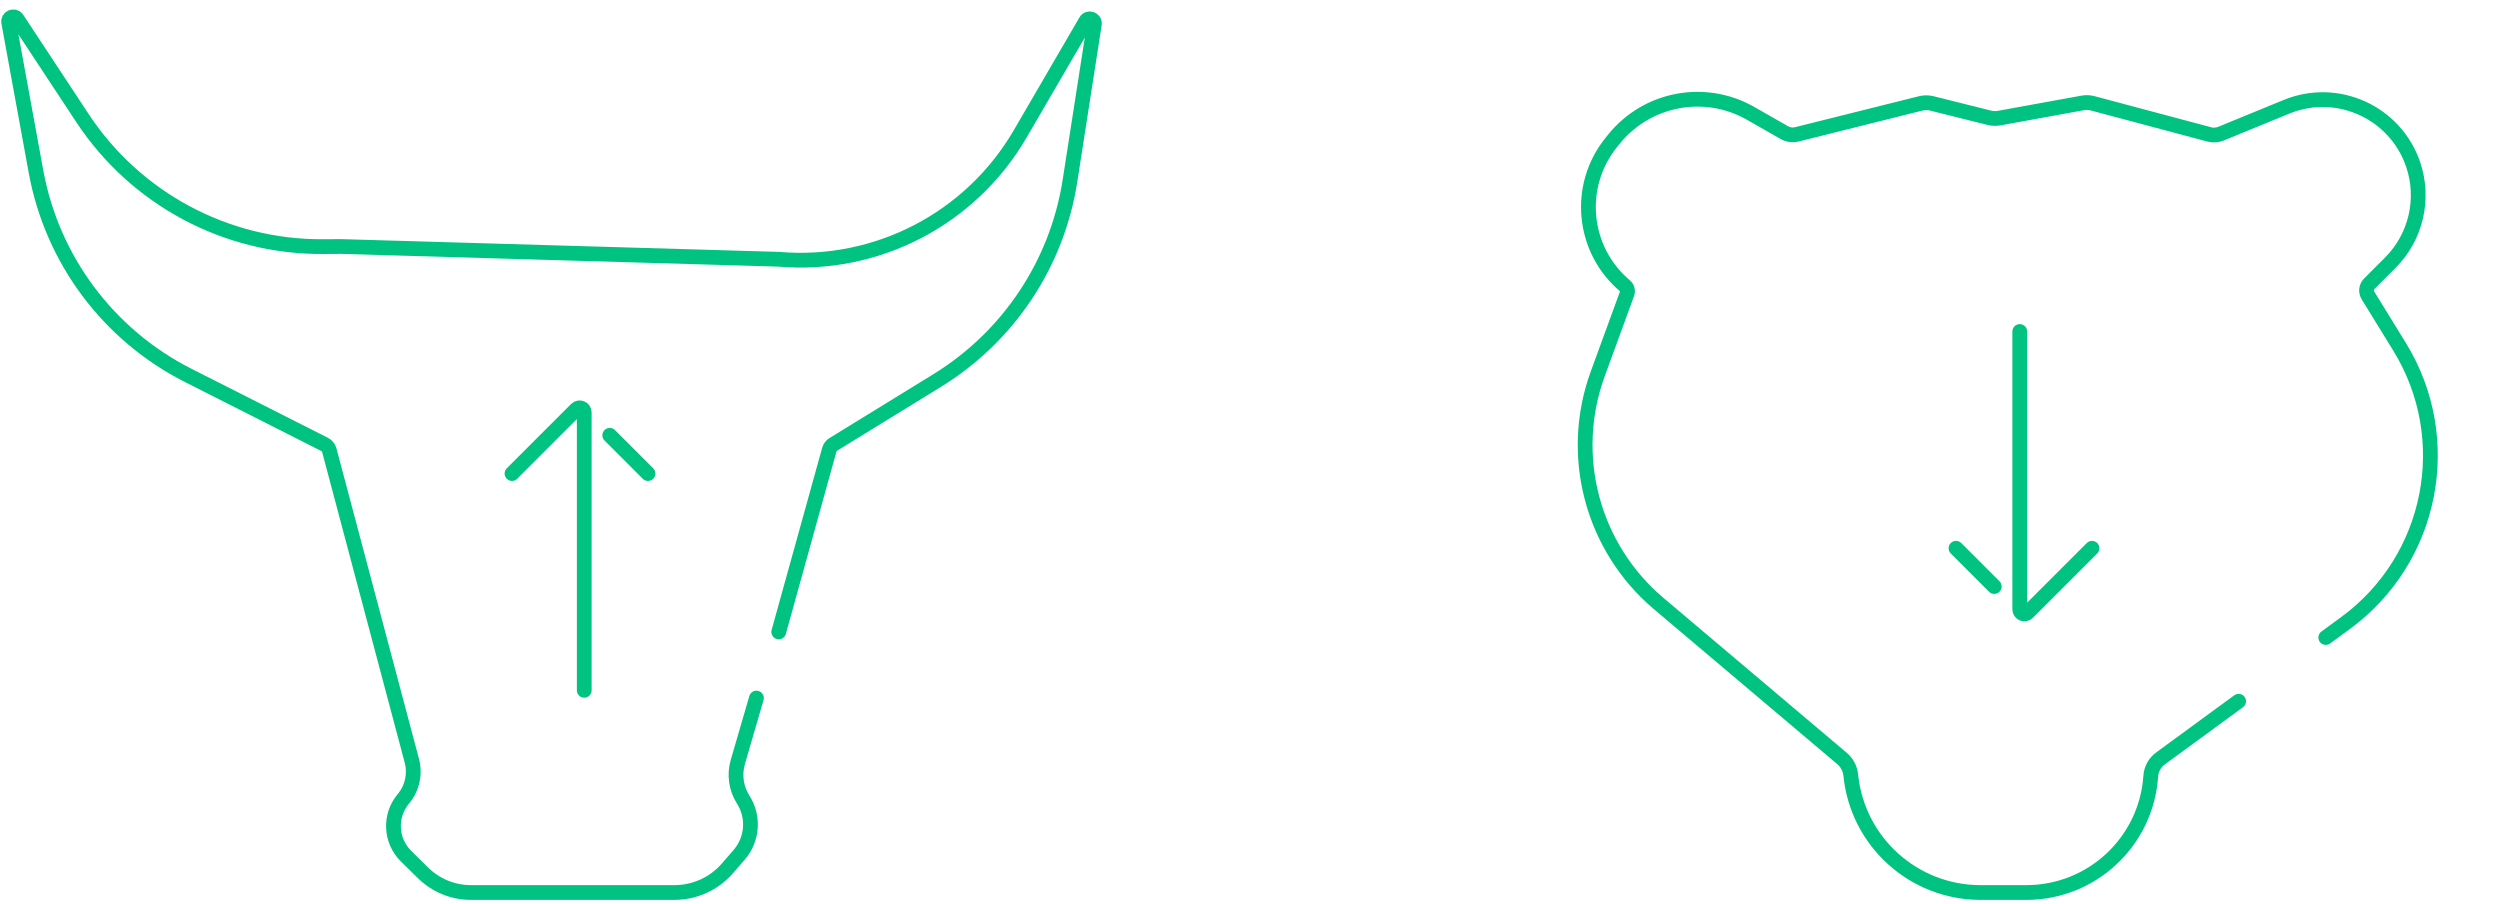 <svg width="542" height="196" viewBox="0 0 542 196" fill="none" xmlns="http://www.w3.org/2000/svg">
<path d="M168.831 137L179.79 97.505C179.925 97.018 180.239 96.6 180.669 96.336L203.182 82.492C218.653 72.979 229.174 57.16 231.968 39.215L237.256 5.24C237.426 4.148 235.96 3.628 235.404 4.584L221.169 29.038C210.448 47.456 190.064 58.037 168.831 56.206V56.206L73.926 53.441L70.024 53.466C49.042 53.598 29.418 43.109 17.87 25.591L3.702 4.099C3.103 3.19 1.688 3.758 1.884 4.829L7.811 37.227C11.3 56.298 23.51 72.639 40.809 81.391L70.362 96.343C70.871 96.6 71.246 97.063 71.392 97.614L89.288 164.935C90.055 167.821 89.369 170.9 87.448 173.186V173.186C84.372 176.849 84.629 182.261 88.037 185.617L91.728 189.25C94.491 191.97 98.214 193.495 102.092 193.495H146.218C150.632 193.495 154.828 191.579 157.718 188.244L160.25 185.322C163.155 181.971 163.514 177.11 161.133 173.368V173.368C159.584 170.934 159.158 167.95 159.965 165.18L163.994 151.341" stroke="#00C281" stroke-width="3.2" stroke-linecap="round"/>
<path d="M126.664 149.656V89.414C126.664 88.523 125.587 88.077 124.957 88.707L111 102.664M140.485 102.664L132.192 94.371" stroke="#00C281" stroke-width="3.2" stroke-linecap="round"/>
<path d="M504.223 138.211L508.48 135.096C527.411 121.244 532.526 95.173 520.232 75.195L513.373 64.05C512.87 63.232 512.994 62.177 513.673 61.498L518.205 56.965C523.753 51.417 525.69 43.211 523.209 35.768V35.768C519.418 24.393 506.789 18.604 495.696 23.155L481.481 28.987C480.693 29.31 479.82 29.366 478.997 29.147L453.705 22.402C452.993 22.212 452.248 22.182 451.523 22.314L433.414 25.606C432.715 25.734 431.996 25.71 431.307 25.538L418.823 22.417C418.027 22.218 417.194 22.218 416.398 22.417L389.56 29.126C388.64 29.357 387.666 29.222 386.842 28.751L379.545 24.582C369.623 18.912 357.054 21.288 349.885 30.186L349.31 30.901C341.693 40.356 343.028 54.164 352.315 61.985V61.985C352.794 62.388 352.969 63.046 352.755 63.634L346.393 81.044C339.914 98.778 345.194 118.671 359.615 130.858L399.351 164.438C400.425 165.345 401.103 166.635 401.243 168.034V168.034C402.689 182.488 414.851 193.495 429.377 193.495H439.312C453.544 193.495 465.338 182.461 466.284 168.261V168.261C466.386 166.734 467.158 165.331 468.393 164.428L485.334 152.032" stroke="#00C281" stroke-width="3.2" stroke-linecap="round"/>
<path d="M437.881 71.87L437.881 132.111C437.881 133.002 438.958 133.448 439.588 132.818L453.545 118.861M424.06 118.861L432.353 127.154" stroke="#00C281" stroke-width="3.2" stroke-linecap="round"/>
</svg>
